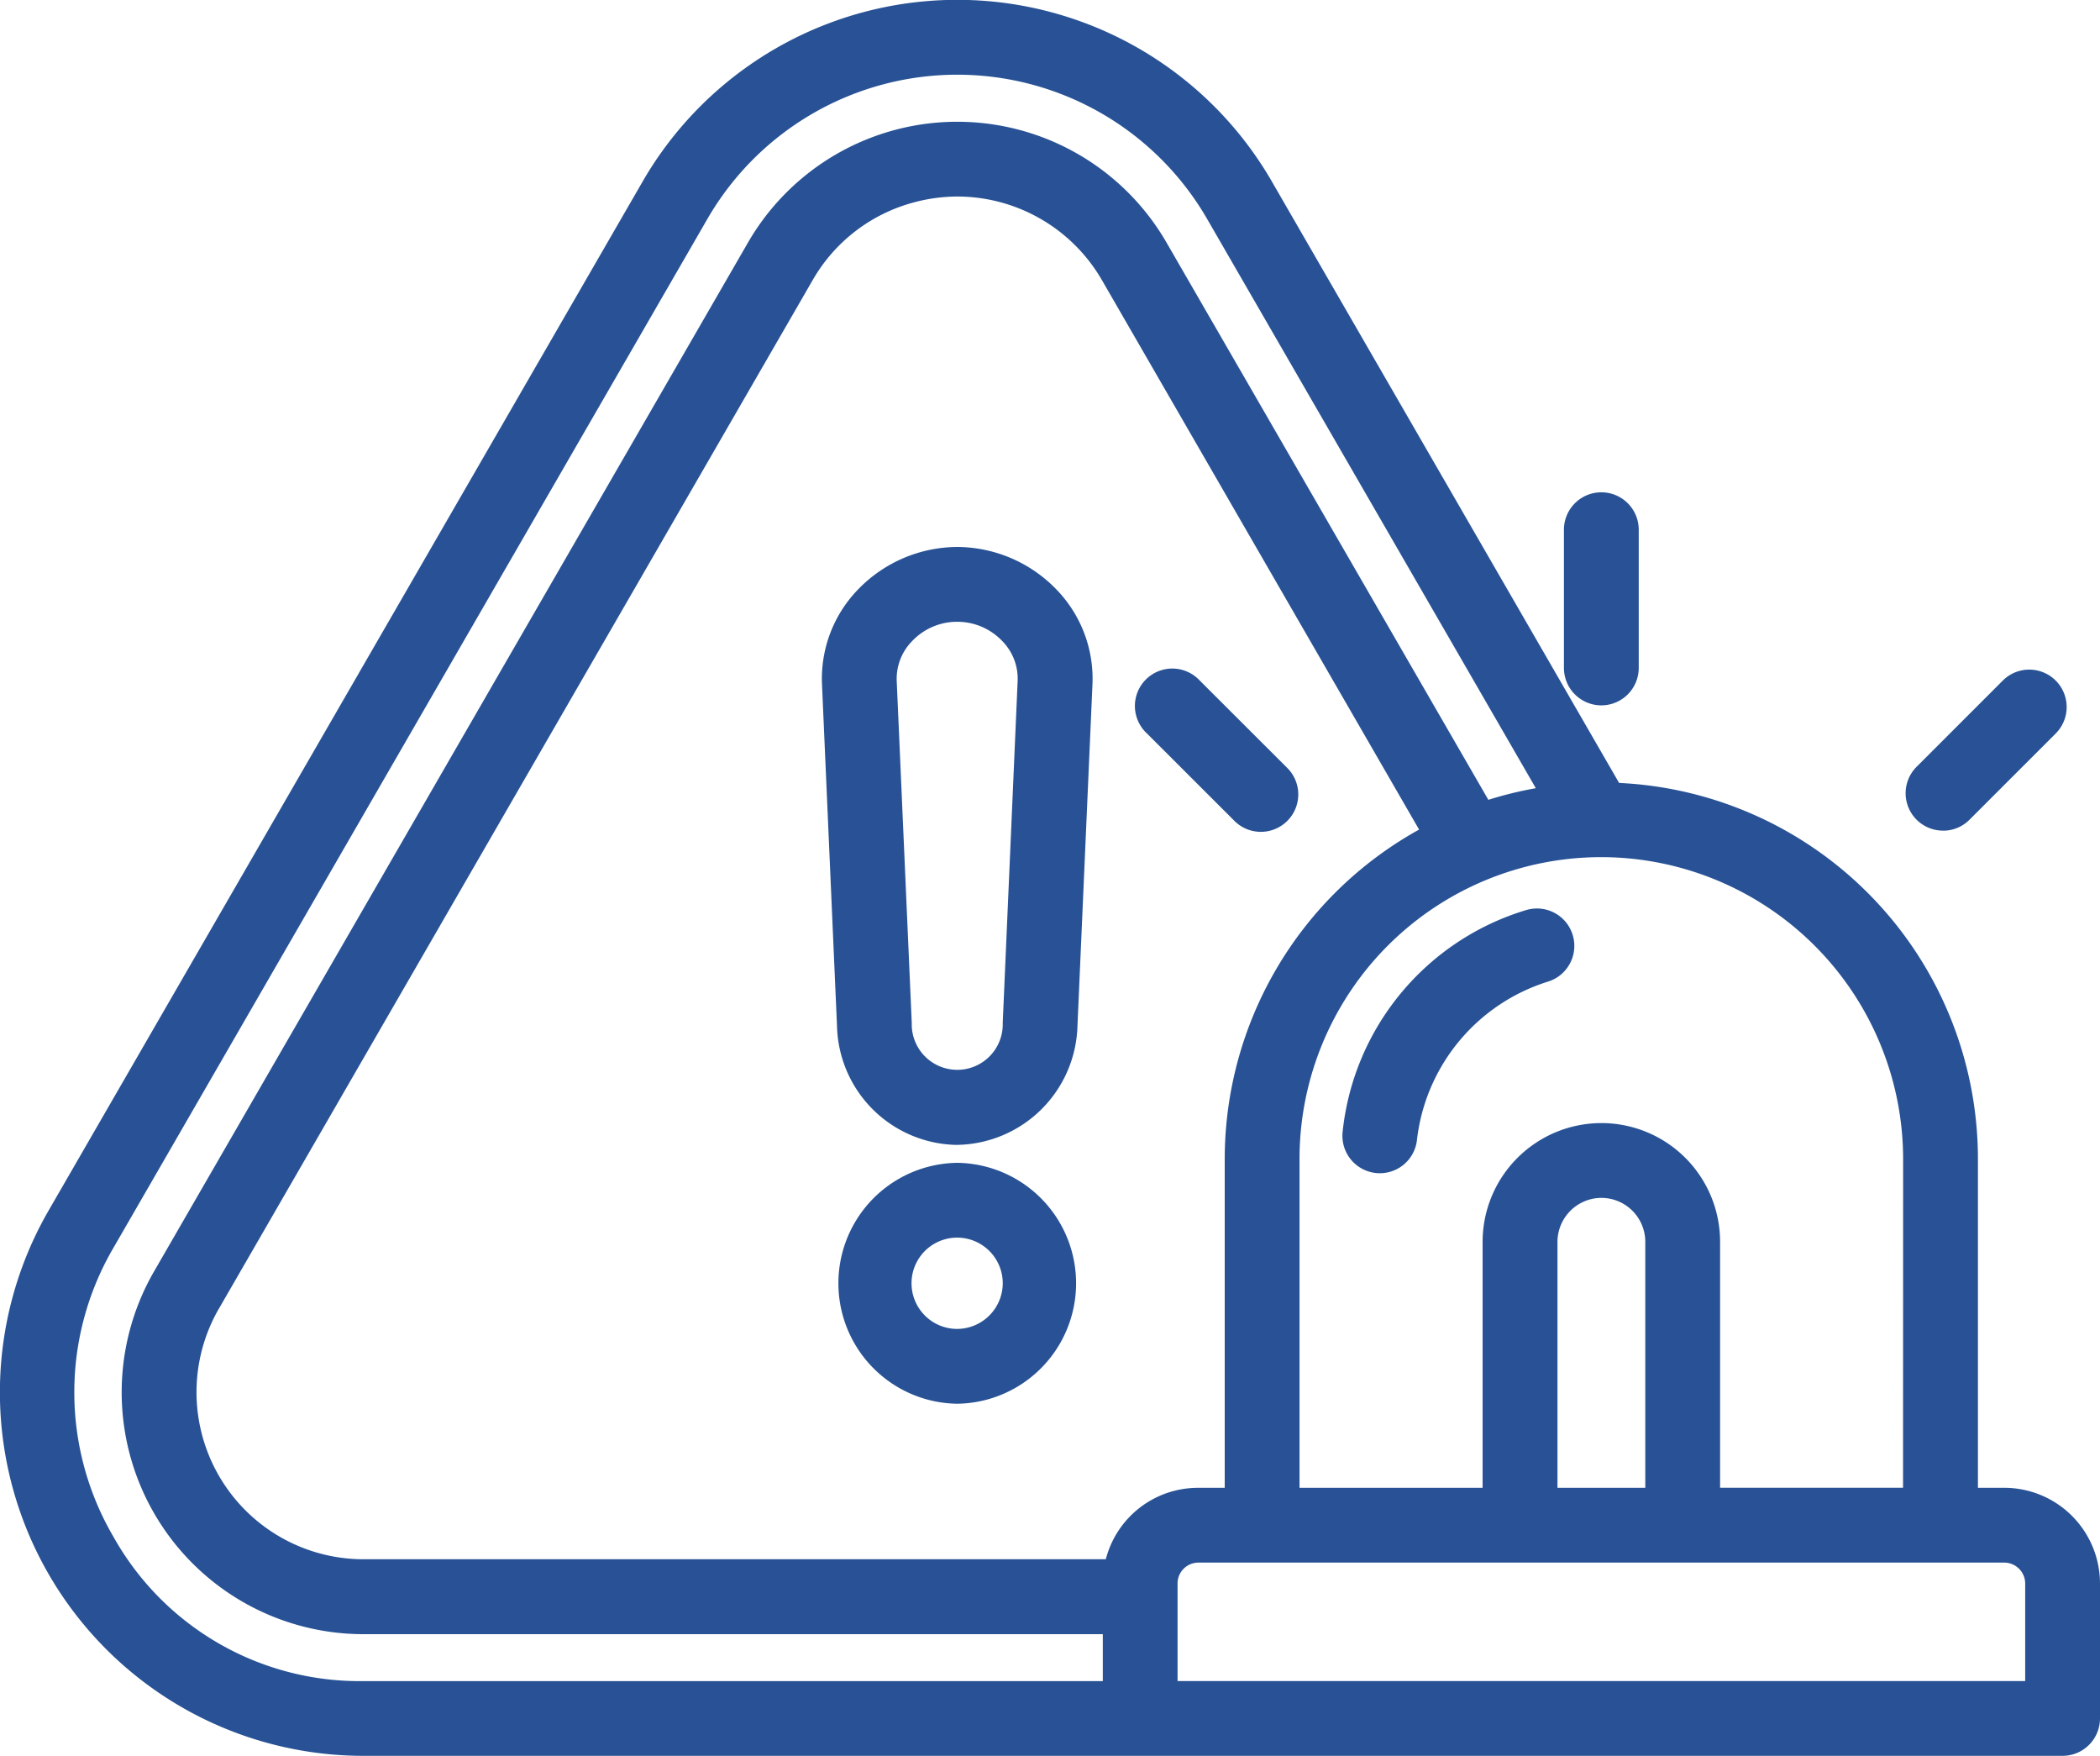 <svg xmlns="http://www.w3.org/2000/svg" xmlns:xlink="http://www.w3.org/1999/xlink" width="100" height="83.592" viewBox="0 0 100 83.592">
  <defs>
    <clipPath id="clip-path">
      <rect id="Rectangle_151" data-name="Rectangle 151" width="100" height="83.592" transform="translate(0 0)" fill="#285295"/>
    </clipPath>
  </defs>
  <g id="icon_emergency" transform="translate(0 0)">
    <g id="Group_98" data-name="Group 98" clip-path="url(#clip-path)">
      <path id="Path_615" data-name="Path 615" d="M76.254,33.581A1.783,1.783,0,0,0,78.035,31.8V25.219a1.781,1.781,0,0,0-3.562,0V31.8a1.783,1.783,0,0,0,1.781,1.781" fill="#285295"/>
      <path id="Path_616" data-name="Path 616" d="M92.525,39.548a1.771,1.771,0,0,0,1.251-.513l4.114-4.114A1.78,1.78,0,1,0,95.372,32.4l-4.114,4.114a1.78,1.78,0,0,0,1.267,3.031" fill="#285295"/>
      <path id="Path_617" data-name="Path 617" d="M72.668,43.329a12.375,12.375,0,0,0-8.734,10.557,1.782,1.782,0,0,0,1.583,1.959,1.71,1.71,0,0,0,.189.01,1.778,1.778,0,0,0,1.769-1.592,8.967,8.967,0,0,1,6.232-7.528,1.78,1.78,0,0,0-1.039-3.406" fill="#285295"/>
      <path id="Path_618" data-name="Path 618" d="M58.753,39.051a1.781,1.781,0,1,0,2.5-2.535l-4.133-4.128a1.781,1.781,0,1,0-2.5,2.534Zm.083-.113Z" fill="#285295"/>
      <path id="Path_619" data-name="Path 619" d="M95.449,70.832H94.187V55.185A17.925,17.925,0,0,0,77.1,37.274L60.573,8.655a17.3,17.3,0,0,0-29.979,0L2.316,57.629A17.307,17.307,0,0,0,17.305,83.592H98.219A1.782,1.782,0,0,0,100,81.812V75.376a4.559,4.559,0,0,0-4.551-4.544M56.074,75.378a.993.993,0,0,1,.984-.985H95.447a1,1,0,0,1,.991.983v4.655H56.074Zm14.8-37.3L55.551,11.552a11.509,11.509,0,0,0-19.935,0L7.337,60.528A11.515,11.515,0,0,0,17.305,77.8H52.514v2.234H17.305A13.433,13.433,0,0,1,5.4,73.159h0a13.622,13.622,0,0,1,0-13.749L33.679,10.434a13.742,13.742,0,0,1,23.809,0L73.134,37.525a17.722,17.722,0,0,0-2.262.554M10.421,62.309,38.7,13.333a7.894,7.894,0,0,1,4.828-3.7A8,8,0,0,1,45.6,9.356a7.968,7.968,0,0,1,6.871,3.977L67.576,39.495A17.938,17.938,0,0,0,58.32,55.186V70.833H57.058a4.531,4.531,0,0,0-4.4,3.4H17.305a7.954,7.954,0,0,1-6.884-11.927m80.2,8.523H81.909V59.119a5.652,5.652,0,0,0-5.652-5.651h0A5.661,5.661,0,0,0,70.6,59.119V70.831H61.882V55.185A14.369,14.369,0,0,1,76.247,40.807h.007A14.388,14.388,0,0,1,90.625,55.172ZM74.165,59.119a2.1,2.1,0,0,1,2.092-2.09h0a2.094,2.094,0,0,1,2.09,2.09V70.832H74.165Z" fill="#285295"/>
      <path id="Path_620" data-name="Path 620" d="M45.583,54.505a5.823,5.823,0,0,0,5.724-5.648l.716-16.305A6.1,6.1,0,0,0,50.3,28.058a6.6,6.6,0,0,0-4.718-2.018h0a6.6,6.6,0,0,0-4.717,2.018,6.1,6.1,0,0,0-1.723,4.5l.716,16.3a5.8,5.8,0,0,0,5.724,5.649m2.167-5.811a2.167,2.167,0,1,1-4.332.008L42.7,32.4a2.559,2.559,0,0,1,.735-1.879,2.95,2.95,0,0,1,2.076-.919h.074a2.946,2.946,0,0,1,2.043.819c.035.033.069.066.1.1a2.555,2.555,0,0,1,.732,1.877Z" fill="#285295"/>
      <path id="Path_621" data-name="Path 621" d="M45.583,55.36h0a5.735,5.735,0,0,0,0,11.469h0a5.735,5.735,0,0,0,0-11.469m-.006,3.561h0a2.173,2.173,0,0,1,2.173,2.17,2.18,2.18,0,0,1-2.171,2.176h0a2.173,2.173,0,0,1,0-4.346" fill="#285295"/>
    </g>
  </g>
</svg>
